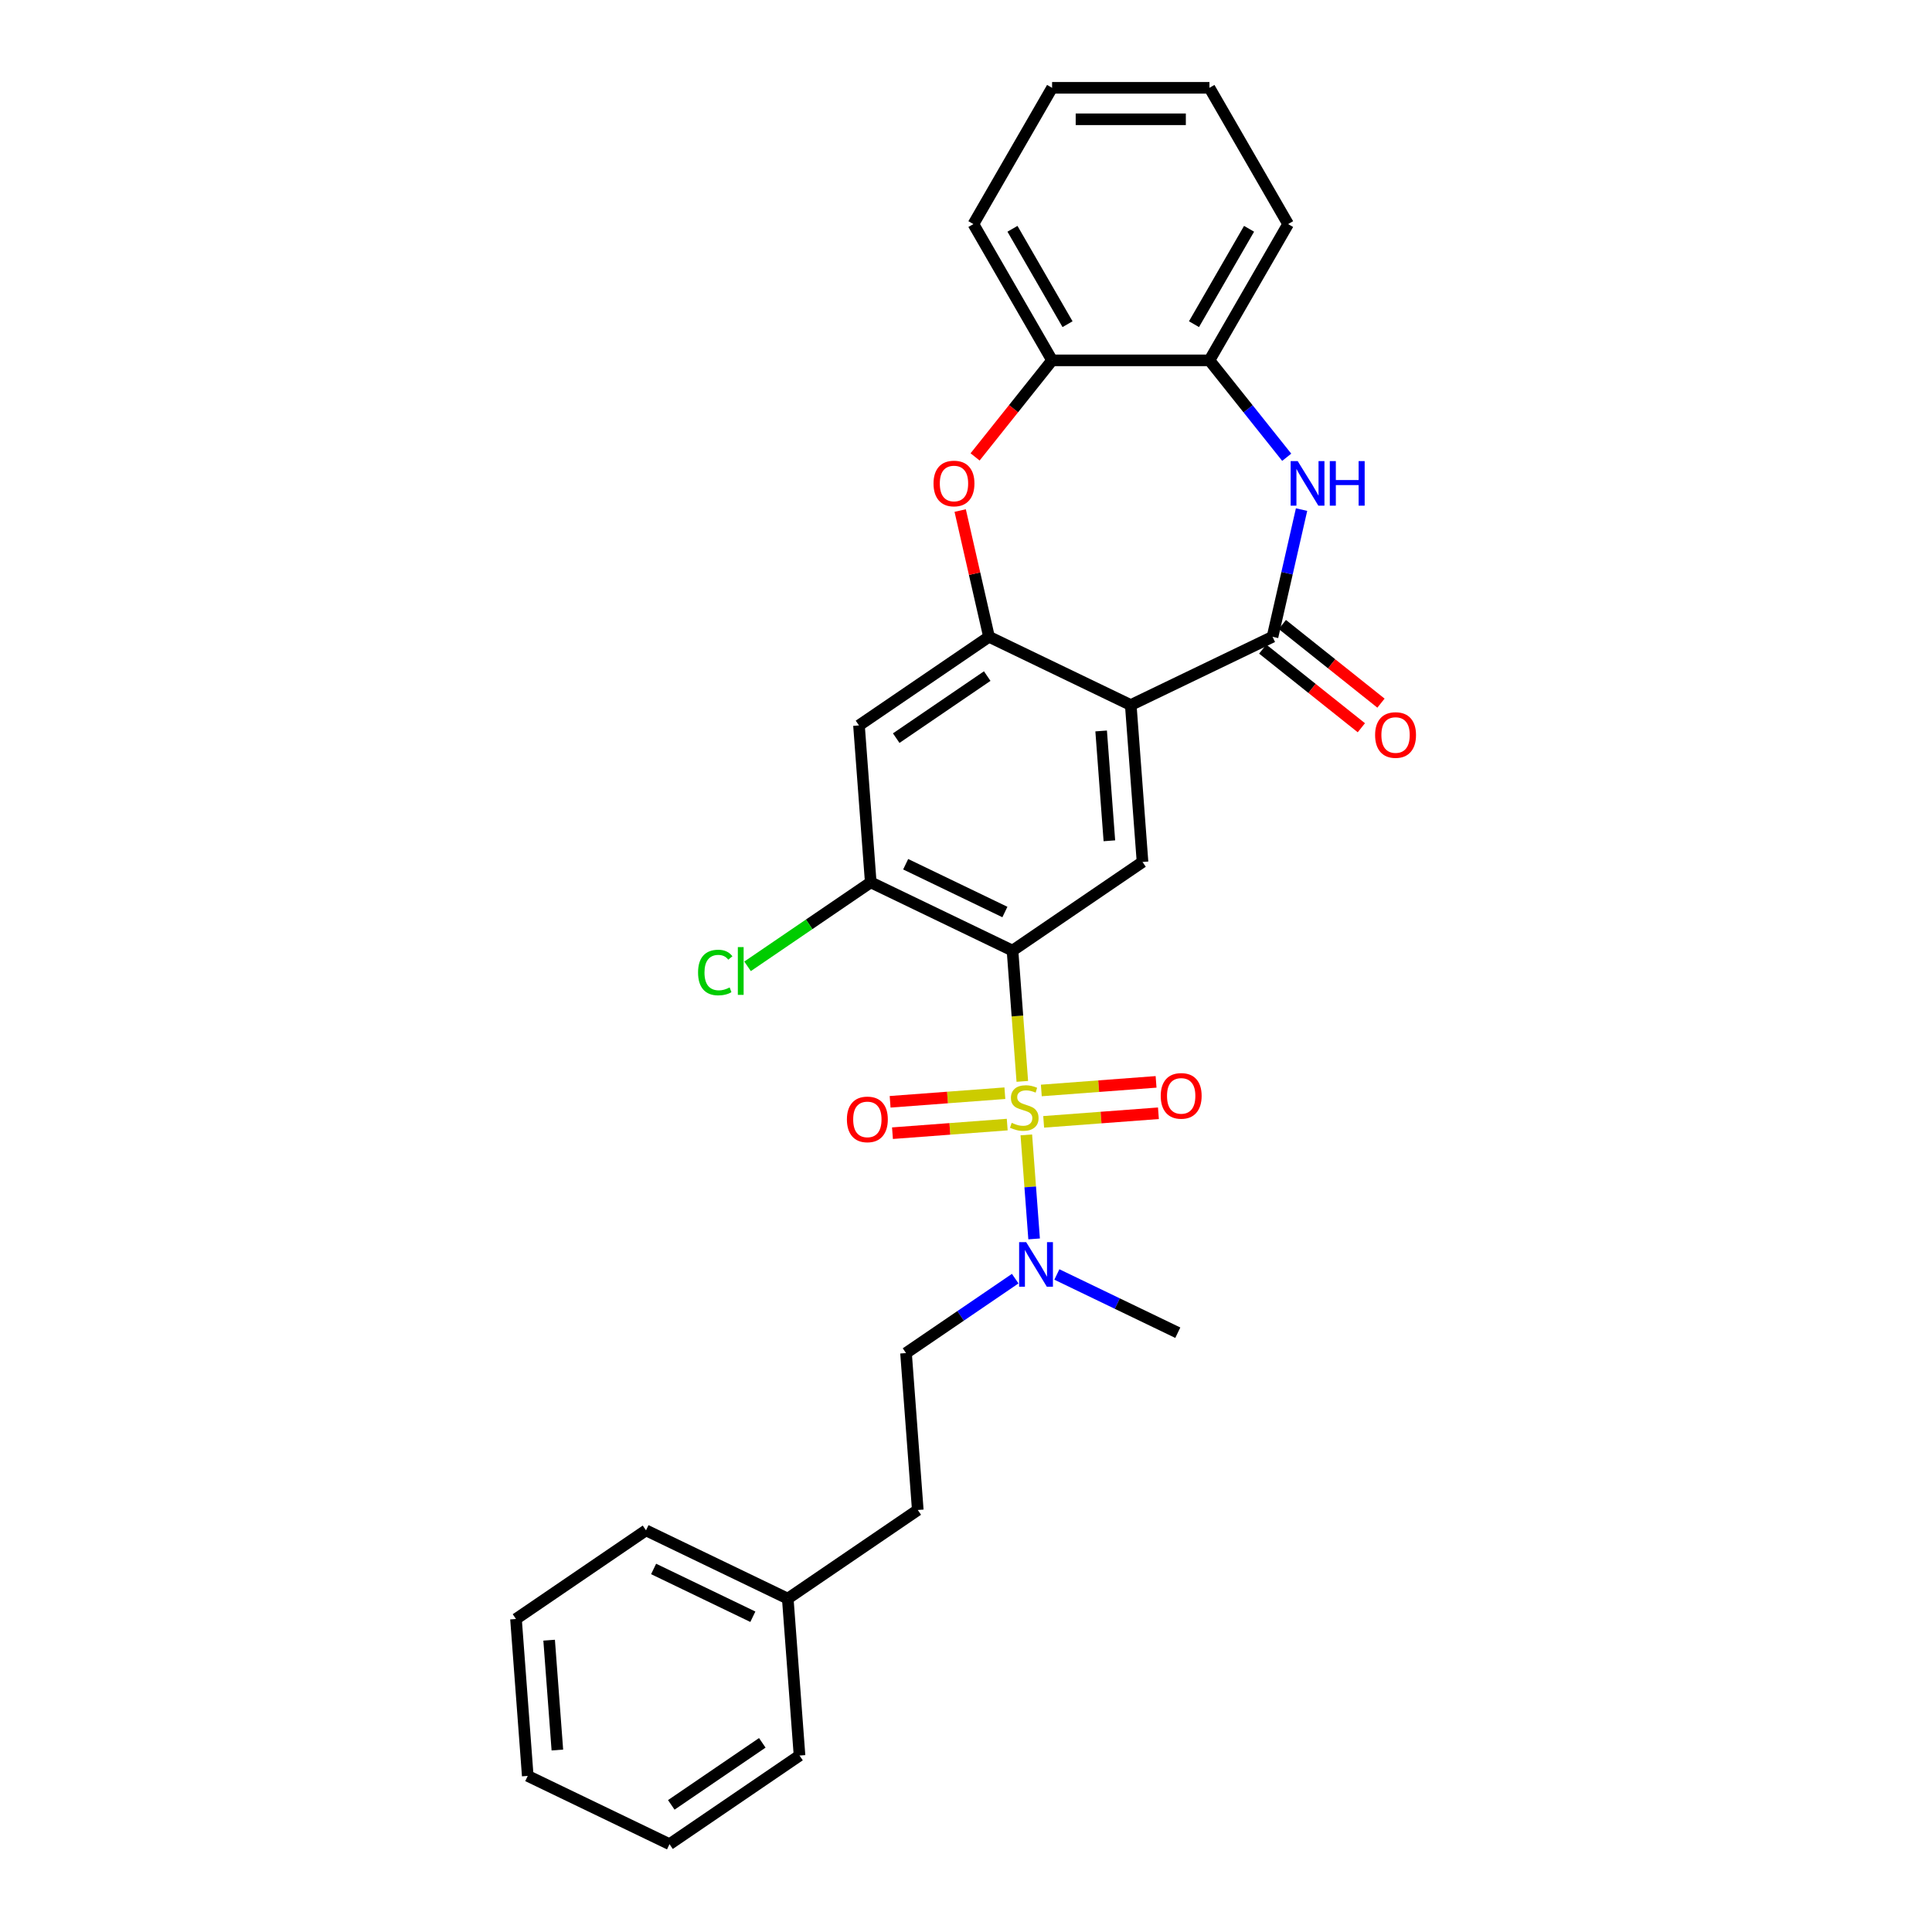 <?xml version='1.0' encoding='iso-8859-1'?>
<svg version='1.1' baseProfile='full'
              xmlns='http://www.w3.org/2000/svg'
                      xmlns:rdkit='http://www.rdkit.org/xml'
                      xmlns:xlink='http://www.w3.org/1999/xlink'
                  xml:space='preserve'
width='1000px' height='1000px' viewBox='0 0 1000 1000'>
<!-- END OF HEADER -->
<rect style='opacity:1.0;fill:#FFFFFF;stroke:none' width='1000' height='1000' x='0' y='0'> </rect>
<path class='bond-0' d='M 529.147,559.718 L 526.611,525.877' style='fill:none;fill-rule:evenodd;stroke:#CCCC00;stroke-width:6px;stroke-linecap:butt;stroke-linejoin:miter;stroke-opacity:1' />
<path class='bond-0' d='M 526.611,525.877 L 524.075,492.036' style='fill:none;fill-rule:evenodd;stroke:#000000;stroke-width:6px;stroke-linecap:butt;stroke-linejoin:miter;stroke-opacity:1' />
<path class='bond-9' d='M 531.222,587.409 L 533.24,614.333' style='fill:none;fill-rule:evenodd;stroke:#CCCC00;stroke-width:6px;stroke-linecap:butt;stroke-linejoin:miter;stroke-opacity:1' />
<path class='bond-9' d='M 533.24,614.333 L 535.257,641.257' style='fill:none;fill-rule:evenodd;stroke:#0000FF;stroke-width:6px;stroke-linecap:butt;stroke-linejoin:miter;stroke-opacity:1' />
<path class='bond-12' d='M 520.121,565.839 L 490.422,568.065' style='fill:none;fill-rule:evenodd;stroke:#CCCC00;stroke-width:6px;stroke-linecap:butt;stroke-linejoin:miter;stroke-opacity:1' />
<path class='bond-12' d='M 490.422,568.065 L 460.722,570.29' style='fill:none;fill-rule:evenodd;stroke:#FF0000;stroke-width:6px;stroke-linecap:butt;stroke-linejoin:miter;stroke-opacity:1' />
<path class='bond-12' d='M 521.338,582.082 L 491.639,584.308' style='fill:none;fill-rule:evenodd;stroke:#CCCC00;stroke-width:6px;stroke-linecap:butt;stroke-linejoin:miter;stroke-opacity:1' />
<path class='bond-12' d='M 491.639,584.308 L 461.94,586.534' style='fill:none;fill-rule:evenodd;stroke:#FF0000;stroke-width:6px;stroke-linecap:butt;stroke-linejoin:miter;stroke-opacity:1' />
<path class='bond-13' d='M 540.201,580.669 L 569.9,578.443' style='fill:none;fill-rule:evenodd;stroke:#CCCC00;stroke-width:6px;stroke-linecap:butt;stroke-linejoin:miter;stroke-opacity:1' />
<path class='bond-13' d='M 569.9,578.443 L 599.6,576.218' style='fill:none;fill-rule:evenodd;stroke:#FF0000;stroke-width:6px;stroke-linecap:butt;stroke-linejoin:miter;stroke-opacity:1' />
<path class='bond-13' d='M 538.984,564.425 L 568.683,562.2' style='fill:none;fill-rule:evenodd;stroke:#CCCC00;stroke-width:6px;stroke-linecap:butt;stroke-linejoin:miter;stroke-opacity:1' />
<path class='bond-13' d='M 568.683,562.2 L 598.382,559.974' style='fill:none;fill-rule:evenodd;stroke:#FF0000;stroke-width:6px;stroke-linecap:butt;stroke-linejoin:miter;stroke-opacity:1' />
<path class='bond-5' d='M 524.075,492.036 L 591.368,446.157' style='fill:none;fill-rule:evenodd;stroke:#000000;stroke-width:6px;stroke-linecap:butt;stroke-linejoin:miter;stroke-opacity:1' />
<path class='bond-7' d='M 524.075,492.036 L 450.695,456.699' style='fill:none;fill-rule:evenodd;stroke:#000000;stroke-width:6px;stroke-linecap:butt;stroke-linejoin:miter;stroke-opacity:1' />
<path class='bond-7' d='M 520.135,472.06 L 468.77,447.323' style='fill:none;fill-rule:evenodd;stroke:#000000;stroke-width:6px;stroke-linecap:butt;stroke-linejoin:miter;stroke-opacity:1' />
<path class='bond-1' d='M 585.281,364.939 L 591.368,446.157' style='fill:none;fill-rule:evenodd;stroke:#000000;stroke-width:6px;stroke-linecap:butt;stroke-linejoin:miter;stroke-opacity:1' />
<path class='bond-1' d='M 569.951,378.339 L 574.211,435.191' style='fill:none;fill-rule:evenodd;stroke:#000000;stroke-width:6px;stroke-linecap:butt;stroke-linejoin:miter;stroke-opacity:1' />
<path class='bond-2' d='M 585.281,364.939 L 658.661,329.601' style='fill:none;fill-rule:evenodd;stroke:#000000;stroke-width:6px;stroke-linecap:butt;stroke-linejoin:miter;stroke-opacity:1' />
<path class='bond-29' d='M 585.281,364.939 L 511.902,329.601' style='fill:none;fill-rule:evenodd;stroke:#000000;stroke-width:6px;stroke-linecap:butt;stroke-linejoin:miter;stroke-opacity:1' />
<path class='bond-4' d='M 658.661,329.601 L 666.174,296.684' style='fill:none;fill-rule:evenodd;stroke:#000000;stroke-width:6px;stroke-linecap:butt;stroke-linejoin:miter;stroke-opacity:1' />
<path class='bond-4' d='M 666.174,296.684 L 673.687,263.767' style='fill:none;fill-rule:evenodd;stroke:#0000FF;stroke-width:6px;stroke-linecap:butt;stroke-linejoin:miter;stroke-opacity:1' />
<path class='bond-14' d='M 653.583,335.969 L 679.109,356.326' style='fill:none;fill-rule:evenodd;stroke:#000000;stroke-width:6px;stroke-linecap:butt;stroke-linejoin:miter;stroke-opacity:1' />
<path class='bond-14' d='M 679.109,356.326 L 704.635,376.682' style='fill:none;fill-rule:evenodd;stroke:#FF0000;stroke-width:6px;stroke-linecap:butt;stroke-linejoin:miter;stroke-opacity:1' />
<path class='bond-14' d='M 663.739,323.234 L 689.265,343.59' style='fill:none;fill-rule:evenodd;stroke:#000000;stroke-width:6px;stroke-linecap:butt;stroke-linejoin:miter;stroke-opacity:1' />
<path class='bond-14' d='M 689.265,343.59 L 714.791,363.947' style='fill:none;fill-rule:evenodd;stroke:#FF0000;stroke-width:6px;stroke-linecap:butt;stroke-linejoin:miter;stroke-opacity:1' />
<path class='bond-3' d='M 511.902,329.601 L 444.609,375.481' style='fill:none;fill-rule:evenodd;stroke:#000000;stroke-width:6px;stroke-linecap:butt;stroke-linejoin:miter;stroke-opacity:1' />
<path class='bond-3' d='M 510.984,349.942 L 463.879,382.058' style='fill:none;fill-rule:evenodd;stroke:#000000;stroke-width:6px;stroke-linecap:butt;stroke-linejoin:miter;stroke-opacity:1' />
<path class='bond-6' d='M 511.902,329.601 L 504.444,296.929' style='fill:none;fill-rule:evenodd;stroke:#000000;stroke-width:6px;stroke-linecap:butt;stroke-linejoin:miter;stroke-opacity:1' />
<path class='bond-6' d='M 504.444,296.929 L 496.987,264.256' style='fill:none;fill-rule:evenodd;stroke:#FF0000;stroke-width:6px;stroke-linecap:butt;stroke-linejoin:miter;stroke-opacity:1' />
<path class='bond-10' d='M 666.001,236.676 L 646.002,211.599' style='fill:none;fill-rule:evenodd;stroke:#0000FF;stroke-width:6px;stroke-linecap:butt;stroke-linejoin:miter;stroke-opacity:1' />
<path class='bond-10' d='M 646.002,211.599 L 626.004,186.522' style='fill:none;fill-rule:evenodd;stroke:#000000;stroke-width:6px;stroke-linecap:butt;stroke-linejoin:miter;stroke-opacity:1' />
<path class='bond-11' d='M 504.703,236.499 L 524.631,211.51' style='fill:none;fill-rule:evenodd;stroke:#FF0000;stroke-width:6px;stroke-linecap:butt;stroke-linejoin:miter;stroke-opacity:1' />
<path class='bond-11' d='M 524.631,211.51 L 544.559,186.522' style='fill:none;fill-rule:evenodd;stroke:#000000;stroke-width:6px;stroke-linecap:butt;stroke-linejoin:miter;stroke-opacity:1' />
<path class='bond-8' d='M 450.695,456.699 L 444.609,375.481' style='fill:none;fill-rule:evenodd;stroke:#000000;stroke-width:6px;stroke-linecap:butt;stroke-linejoin:miter;stroke-opacity:1' />
<path class='bond-16' d='M 450.695,456.699 L 418.816,478.434' style='fill:none;fill-rule:evenodd;stroke:#000000;stroke-width:6px;stroke-linecap:butt;stroke-linejoin:miter;stroke-opacity:1' />
<path class='bond-16' d='M 418.816,478.434 L 386.937,500.168' style='fill:none;fill-rule:evenodd;stroke:#00CC00;stroke-width:6px;stroke-linecap:butt;stroke-linejoin:miter;stroke-opacity:1' />
<path class='bond-15' d='M 525.464,661.823 L 497.209,681.087' style='fill:none;fill-rule:evenodd;stroke:#0000FF;stroke-width:6px;stroke-linecap:butt;stroke-linejoin:miter;stroke-opacity:1' />
<path class='bond-15' d='M 497.209,681.087 L 468.954,700.351' style='fill:none;fill-rule:evenodd;stroke:#000000;stroke-width:6px;stroke-linecap:butt;stroke-linejoin:miter;stroke-opacity:1' />
<path class='bond-19' d='M 547.031,659.664 L 578.329,674.737' style='fill:none;fill-rule:evenodd;stroke:#0000FF;stroke-width:6px;stroke-linecap:butt;stroke-linejoin:miter;stroke-opacity:1' />
<path class='bond-19' d='M 578.329,674.737 L 609.627,689.809' style='fill:none;fill-rule:evenodd;stroke:#000000;stroke-width:6px;stroke-linecap:butt;stroke-linejoin:miter;stroke-opacity:1' />
<path class='bond-20' d='M 626.004,186.522 L 666.727,115.988' style='fill:none;fill-rule:evenodd;stroke:#000000;stroke-width:6px;stroke-linecap:butt;stroke-linejoin:miter;stroke-opacity:1' />
<path class='bond-20' d='M 618.006,167.797 L 646.512,118.424' style='fill:none;fill-rule:evenodd;stroke:#000000;stroke-width:6px;stroke-linecap:butt;stroke-linejoin:miter;stroke-opacity:1' />
<path class='bond-30' d='M 626.004,186.522 L 544.559,186.522' style='fill:none;fill-rule:evenodd;stroke:#000000;stroke-width:6px;stroke-linecap:butt;stroke-linejoin:miter;stroke-opacity:1' />
<path class='bond-21' d='M 544.559,186.522 L 503.836,115.988' style='fill:none;fill-rule:evenodd;stroke:#000000;stroke-width:6px;stroke-linecap:butt;stroke-linejoin:miter;stroke-opacity:1' />
<path class='bond-21' d='M 552.557,167.797 L 524.051,118.424' style='fill:none;fill-rule:evenodd;stroke:#000000;stroke-width:6px;stroke-linecap:butt;stroke-linejoin:miter;stroke-opacity:1' />
<path class='bond-17' d='M 468.954,700.351 L 475.041,781.569' style='fill:none;fill-rule:evenodd;stroke:#000000;stroke-width:6px;stroke-linecap:butt;stroke-linejoin:miter;stroke-opacity:1' />
<path class='bond-18' d='M 475.041,781.569 L 407.747,827.448' style='fill:none;fill-rule:evenodd;stroke:#000000;stroke-width:6px;stroke-linecap:butt;stroke-linejoin:miter;stroke-opacity:1' />
<path class='bond-22' d='M 407.747,827.448 L 334.368,792.111' style='fill:none;fill-rule:evenodd;stroke:#000000;stroke-width:6px;stroke-linecap:butt;stroke-linejoin:miter;stroke-opacity:1' />
<path class='bond-22' d='M 389.673,836.824 L 338.307,812.087' style='fill:none;fill-rule:evenodd;stroke:#000000;stroke-width:6px;stroke-linecap:butt;stroke-linejoin:miter;stroke-opacity:1' />
<path class='bond-23' d='M 407.747,827.448 L 413.834,908.666' style='fill:none;fill-rule:evenodd;stroke:#000000;stroke-width:6px;stroke-linecap:butt;stroke-linejoin:miter;stroke-opacity:1' />
<path class='bond-25' d='M 666.727,115.988 L 626.004,45.455' style='fill:none;fill-rule:evenodd;stroke:#000000;stroke-width:6px;stroke-linecap:butt;stroke-linejoin:miter;stroke-opacity:1' />
<path class='bond-24' d='M 503.836,115.988 L 544.559,45.455' style='fill:none;fill-rule:evenodd;stroke:#000000;stroke-width:6px;stroke-linecap:butt;stroke-linejoin:miter;stroke-opacity:1' />
<path class='bond-26' d='M 334.368,792.111 L 267.075,837.99' style='fill:none;fill-rule:evenodd;stroke:#000000;stroke-width:6px;stroke-linecap:butt;stroke-linejoin:miter;stroke-opacity:1' />
<path class='bond-27' d='M 413.834,908.666 L 346.541,954.545' style='fill:none;fill-rule:evenodd;stroke:#000000;stroke-width:6px;stroke-linecap:butt;stroke-linejoin:miter;stroke-opacity:1' />
<path class='bond-27' d='M 394.564,902.089 L 347.459,934.205' style='fill:none;fill-rule:evenodd;stroke:#000000;stroke-width:6px;stroke-linecap:butt;stroke-linejoin:miter;stroke-opacity:1' />
<path class='bond-32' d='M 544.559,45.455 L 626.004,45.455' style='fill:none;fill-rule:evenodd;stroke:#000000;stroke-width:6px;stroke-linecap:butt;stroke-linejoin:miter;stroke-opacity:1' />
<path class='bond-32' d='M 556.776,61.744 L 613.787,61.744' style='fill:none;fill-rule:evenodd;stroke:#000000;stroke-width:6px;stroke-linecap:butt;stroke-linejoin:miter;stroke-opacity:1' />
<path class='bond-31' d='M 267.075,837.99 L 273.161,919.208' style='fill:none;fill-rule:evenodd;stroke:#000000;stroke-width:6px;stroke-linecap:butt;stroke-linejoin:miter;stroke-opacity:1' />
<path class='bond-31' d='M 284.231,848.956 L 288.492,905.808' style='fill:none;fill-rule:evenodd;stroke:#000000;stroke-width:6px;stroke-linecap:butt;stroke-linejoin:miter;stroke-opacity:1' />
<path class='bond-28' d='M 346.541,954.545 L 273.161,919.208' style='fill:none;fill-rule:evenodd;stroke:#000000;stroke-width:6px;stroke-linecap:butt;stroke-linejoin:miter;stroke-opacity:1' />
<path  class='atom-0' d='M 523.645 581.17
Q 523.906 581.268, 524.981 581.724
Q 526.056 582.18, 527.229 582.473
Q 528.434 582.734, 529.607 582.734
Q 531.79 582.734, 533.06 581.692
Q 534.331 580.617, 534.331 578.76
Q 534.331 577.489, 533.679 576.707
Q 533.06 575.925, 532.083 575.502
Q 531.106 575.078, 529.477 574.59
Q 527.424 573.971, 526.187 573.384
Q 524.981 572.798, 524.102 571.56
Q 523.254 570.322, 523.254 568.237
Q 523.254 565.337, 525.209 563.546
Q 527.196 561.754, 531.106 561.754
Q 533.777 561.754, 536.807 563.024
L 536.058 565.533
Q 533.289 564.393, 531.204 564.393
Q 528.956 564.393, 527.718 565.337
Q 526.48 566.25, 526.512 567.846
Q 526.512 569.084, 527.131 569.833
Q 527.783 570.582, 528.695 571.006
Q 529.64 571.429, 531.204 571.918
Q 533.289 572.57, 534.527 573.221
Q 535.764 573.873, 536.644 575.209
Q 537.556 576.512, 537.556 578.76
Q 537.556 581.952, 535.406 583.679
Q 533.289 585.373, 529.738 585.373
Q 527.685 585.373, 526.121 584.917
Q 524.59 584.493, 522.766 583.744
L 523.645 581.17
' fill='#CCCC00'/>
<path  class='atom-5' d='M 671.686 238.666
L 679.244 250.882
Q 679.993 252.088, 681.199 254.27
Q 682.404 256.453, 682.469 256.584
L 682.469 238.666
L 685.531 238.666
L 685.531 261.731
L 682.371 261.731
L 674.259 248.374
Q 673.315 246.81, 672.305 245.018
Q 671.327 243.227, 671.034 242.673
L 671.034 261.731
L 668.037 261.731
L 668.037 238.666
L 671.686 238.666
' fill='#0000FF'/>
<path  class='atom-5' d='M 688.301 238.666
L 691.428 238.666
L 691.428 248.472
L 703.221 248.472
L 703.221 238.666
L 706.349 238.666
L 706.349 261.731
L 703.221 261.731
L 703.221 251.078
L 691.428 251.078
L 691.428 261.731
L 688.301 261.731
L 688.301 238.666
' fill='#0000FF'/>
<path  class='atom-7' d='M 483.191 250.263
Q 483.191 244.725, 485.927 241.63
Q 488.664 238.535, 493.779 238.535
Q 498.893 238.535, 501.63 241.63
Q 504.366 244.725, 504.366 250.263
Q 504.366 255.867, 501.597 259.059
Q 498.828 262.22, 493.779 262.22
Q 488.696 262.22, 485.927 259.059
Q 483.191 255.899, 483.191 250.263
M 493.779 259.613
Q 497.297 259.613, 499.187 257.268
Q 501.109 254.889, 501.109 250.263
Q 501.109 245.735, 499.187 243.455
Q 497.297 241.142, 493.779 241.142
Q 490.26 241.142, 488.338 243.422
Q 486.448 245.702, 486.448 250.263
Q 486.448 254.922, 488.338 257.268
Q 490.26 259.613, 493.779 259.613
' fill='#FF0000'/>
<path  class='atom-10' d='M 531.149 642.939
L 538.707 655.155
Q 539.456 656.361, 540.662 658.544
Q 541.867 660.726, 541.932 660.857
L 541.932 642.939
L 544.995 642.939
L 544.995 666.004
L 541.835 666.004
L 533.723 652.647
Q 532.778 651.083, 531.768 649.291
Q 530.791 647.5, 530.497 646.946
L 530.497 666.004
L 527.5 666.004
L 527.5 642.939
L 531.149 642.939
' fill='#0000FF'/>
<path  class='atom-13' d='M 438.356 579.405
Q 438.356 573.867, 441.092 570.772
Q 443.829 567.677, 448.944 567.677
Q 454.058 567.677, 456.795 570.772
Q 459.531 573.867, 459.531 579.405
Q 459.531 585.009, 456.762 588.202
Q 453.993 591.362, 448.944 591.362
Q 443.861 591.362, 441.092 588.202
Q 438.356 585.041, 438.356 579.405
M 448.944 588.755
Q 452.462 588.755, 454.352 586.41
Q 456.274 584.032, 456.274 579.405
Q 456.274 574.877, 454.352 572.597
Q 452.462 570.284, 448.944 570.284
Q 445.425 570.284, 443.503 572.564
Q 441.613 574.844, 441.613 579.405
Q 441.613 584.064, 443.503 586.41
Q 445.425 588.755, 448.944 588.755
' fill='#FF0000'/>
<path  class='atom-14' d='M 600.791 567.233
Q 600.791 561.694, 603.527 558.599
Q 606.264 555.504, 611.379 555.504
Q 616.493 555.504, 619.23 558.599
Q 621.966 561.694, 621.966 567.233
Q 621.966 572.836, 619.197 576.029
Q 616.428 579.189, 611.379 579.189
Q 606.296 579.189, 603.527 576.029
Q 600.791 572.869, 600.791 567.233
M 611.379 576.583
Q 614.897 576.583, 616.786 574.237
Q 618.709 571.859, 618.709 567.233
Q 618.709 562.704, 616.786 560.424
Q 614.897 558.111, 611.379 558.111
Q 607.86 558.111, 605.938 560.391
Q 604.048 562.672, 604.048 567.233
Q 604.048 571.891, 605.938 574.237
Q 607.86 576.583, 611.379 576.583
' fill='#FF0000'/>
<path  class='atom-15' d='M 711.75 380.447
Q 711.75 374.909, 714.486 371.814
Q 717.223 368.719, 722.337 368.719
Q 727.452 368.719, 730.189 371.814
Q 732.925 374.909, 732.925 380.447
Q 732.925 386.05, 730.156 389.243
Q 727.387 392.403, 722.337 392.403
Q 717.255 392.403, 714.486 389.243
Q 711.75 386.083, 711.75 380.447
M 722.337 389.797
Q 725.856 389.797, 727.745 387.451
Q 729.668 385.073, 729.668 380.447
Q 729.668 375.918, 727.745 373.638
Q 725.856 371.325, 722.337 371.325
Q 718.819 371.325, 716.897 373.605
Q 715.007 375.886, 715.007 380.447
Q 715.007 385.106, 716.897 387.451
Q 718.819 389.797, 722.337 389.797
' fill='#FF0000'/>
<path  class='atom-17' d='M 361.314 503.377
Q 361.314 497.643, 363.985 494.646
Q 366.689 491.616, 371.804 491.616
Q 376.56 491.616, 379.102 494.971
L 376.951 496.731
Q 375.094 494.287, 371.804 494.287
Q 368.318 494.287, 366.461 496.633
Q 364.637 498.946, 364.637 503.377
Q 364.637 507.937, 366.526 510.283
Q 368.448 512.629, 372.162 512.629
Q 374.703 512.629, 377.668 511.098
L 378.58 513.541
Q 377.375 514.323, 375.551 514.779
Q 373.726 515.235, 371.706 515.235
Q 366.689 515.235, 363.985 512.173
Q 361.314 509.11, 361.314 503.377
' fill='#00CC00'/>
<path  class='atom-17' d='M 381.903 490.215
L 384.9 490.215
L 384.9 514.942
L 381.903 514.942
L 381.903 490.215
' fill='#00CC00'/>
</svg>
